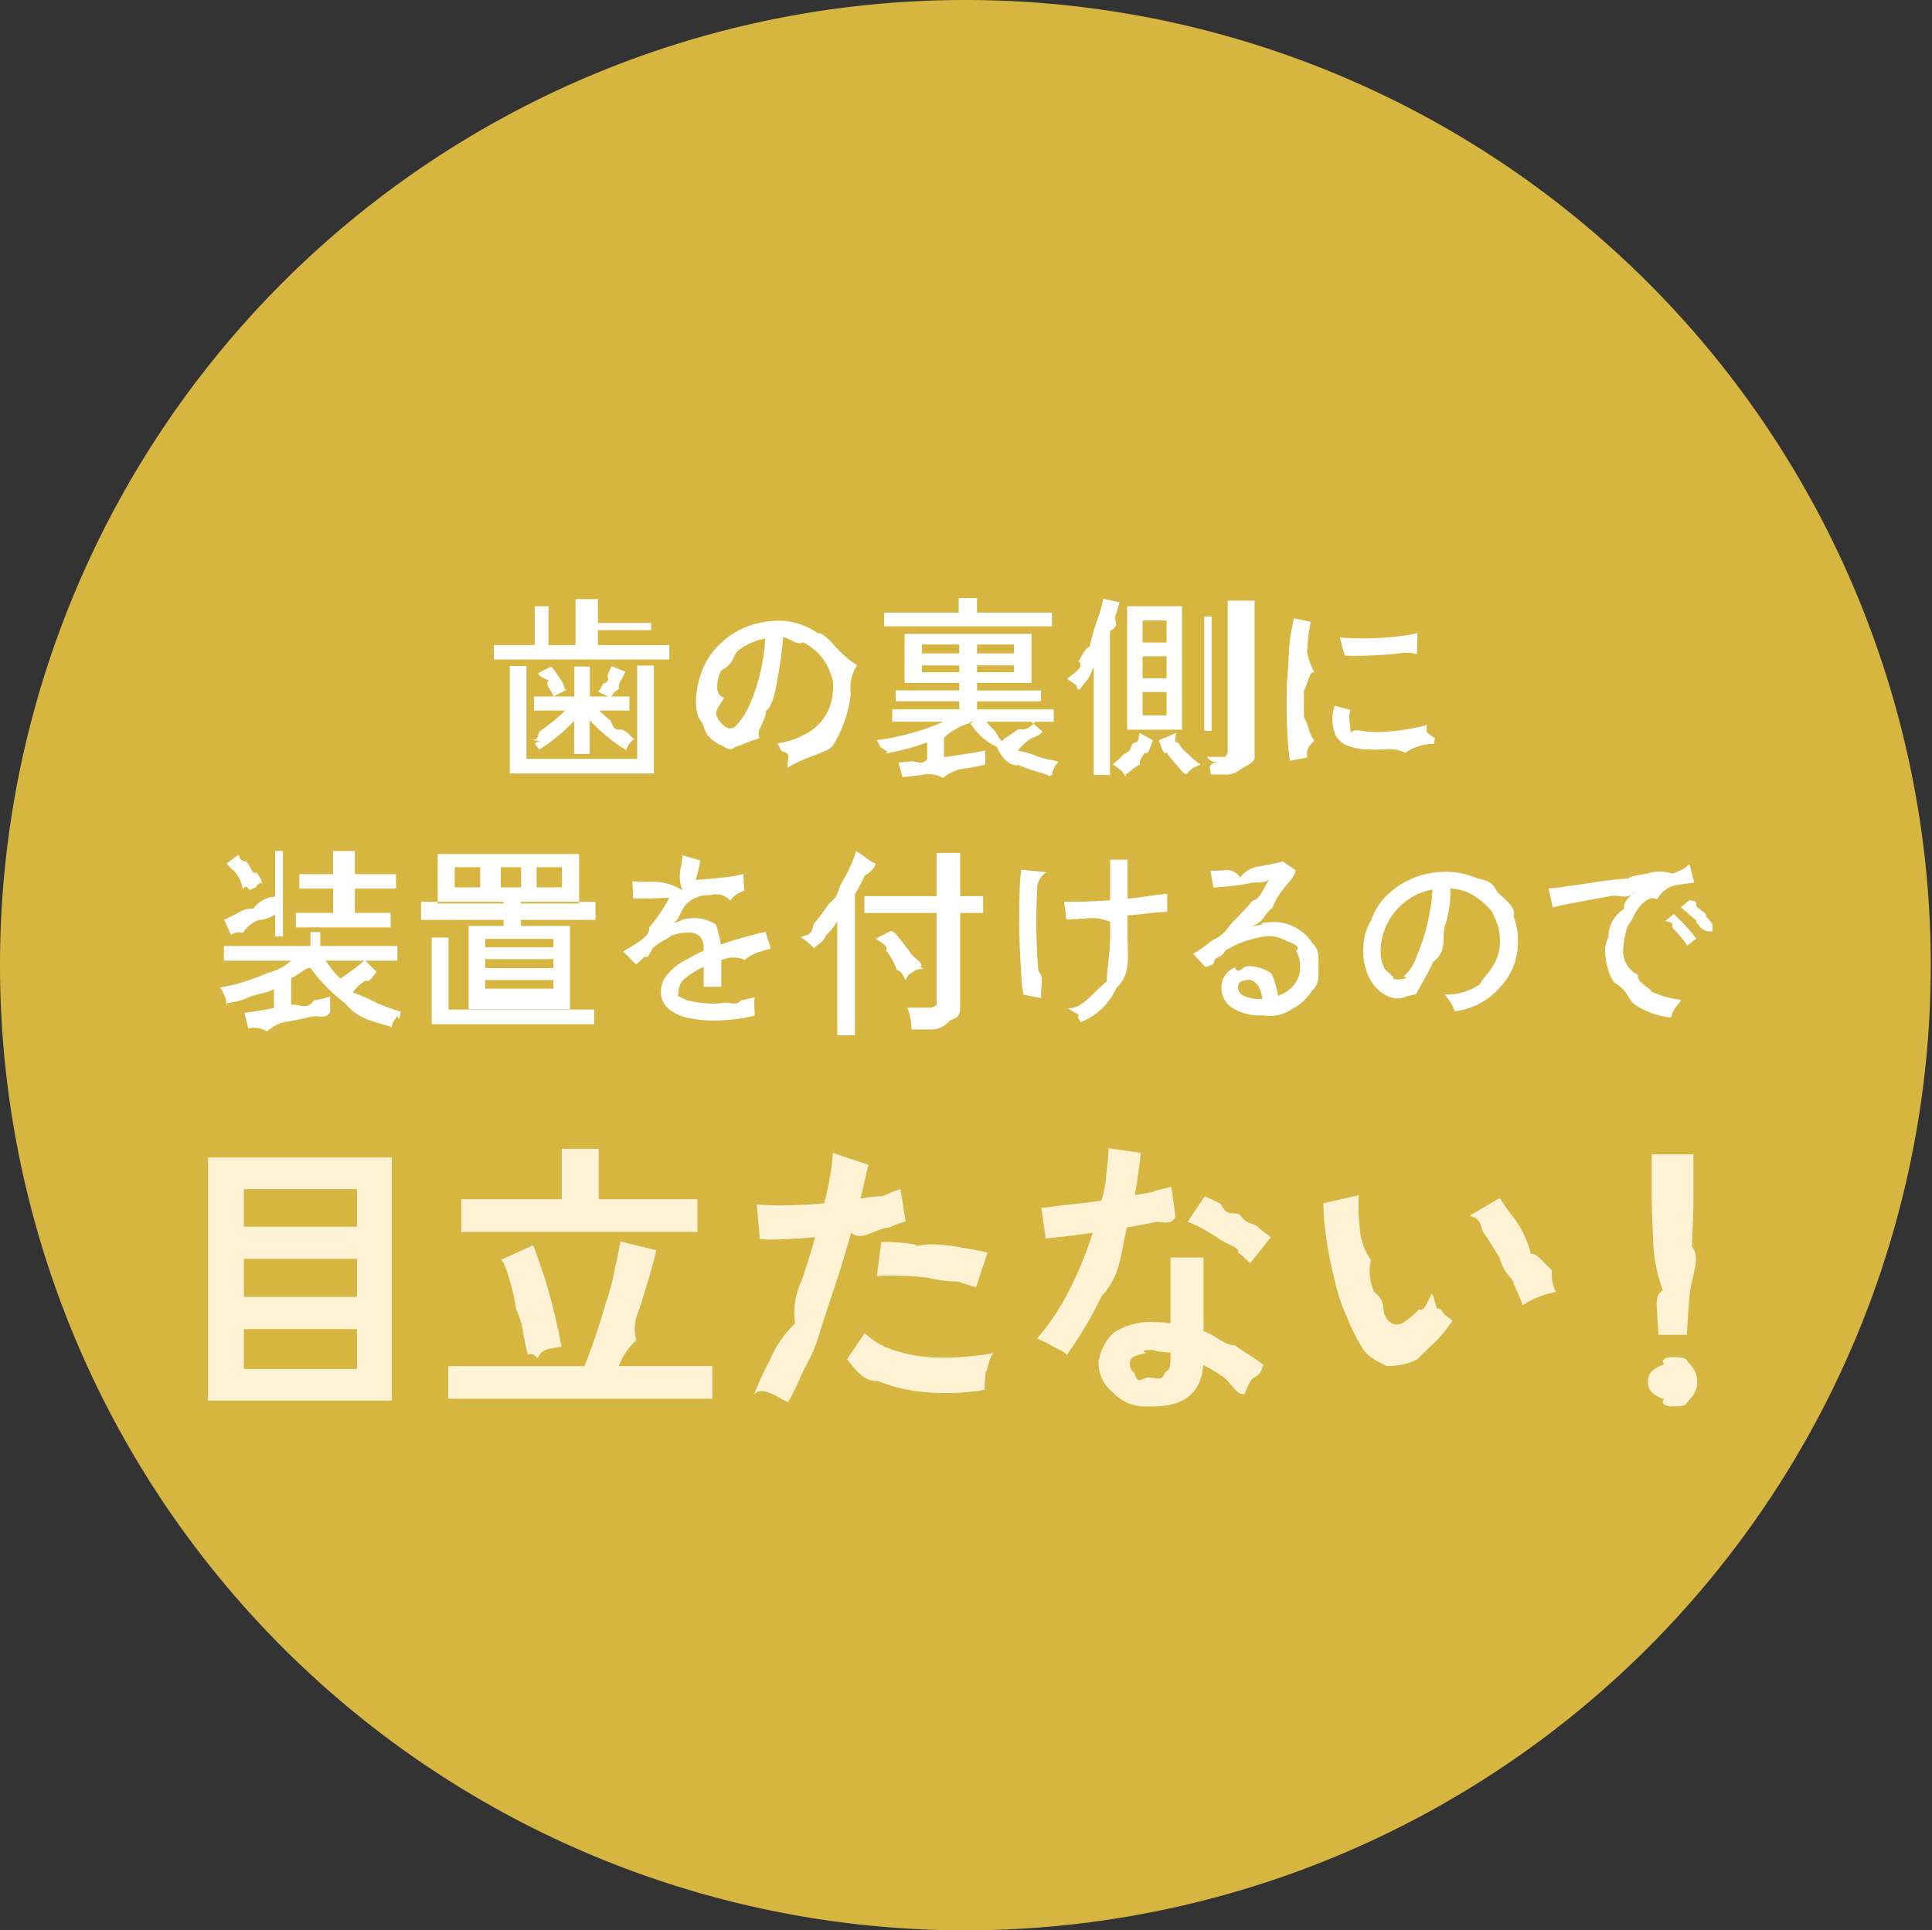 <svg xmlns="http://www.w3.org/2000/svg" width="159.999" height="159.898" viewBox="0 0 159.999 159.898">
  <rect x="0" y="0" width="159.999" height="159.898" fill="#333333" stroke="none"/>
  <g id="fukidashi02" transform="translate(0 -0.1)">
    <path id="パス_4" data-name="パス 4" d="M80,.1A79.949,79.949,0,1,1,0,80,79.913,79.913,0,0,1,80,.1Z" fill="rgba(232,195,66,0.9)" fill-rule="evenodd"/>
    <path id="パス_5" data-name="パス 5" d="M141.82,77.246c-.877.084-1.058-.445-1.282-.7s.312.05-.688-.72a7.955,7.955,0,0,0-.64-.568l.7-.592c.936.128.381.318.632.568s.844.5.728.76a6.937,6.937,0,0,1,.544.656Zm-2.834-3.856a2.223,2.223,0,0,0-1.736,1.21c-.549-.279-1.037.118-1.464.6s-.526,1.022-1,1.624a7.957,7.957,0,0,0-.36,1.9,2.191,2.191,0,0,0,1.234,2.144c-.167.587,1,1.048,1.126,1.384a7.874,7.874,0,0,0,2.408.664c.036.192-.336.438-.5.736a3.814,3.814,0,0,0-.32.736,6.752,6.752,0,0,1-2.824-.96c-.816-.512-.574-1.173-1.92-1.984a5.374,5.374,0,0,1-.7-2.72c0-.533.352-1.085.272-1.1a2.746,2.746,0,0,1,1.29-2.23c-.071-.544.4-1.024.966-1.44-.661.73-1.333.238-2.016.36s-1.341.243-1.976.36-1.2.227-1.7.328-.9.19-1.184.264l-.336-1.584a6.872,6.872,0,0,0,1.44-.16q.912-.111,2.048-.288c.757-.117,1.541-.242,3.162-.376,0-.133.785-.269,1.542-.408a3.36,3.36,0,0,1,2.048.014c1.49-.542,1.088-.654,1.44-.75l.384,1.5q-.208.017-.552.064C139.533,73.31,139.274,73.348,138.986,73.39ZM120.471,83.87a3.193,3.193,0,0,0-.344-.728,2.827,2.827,0,0,0-.52-.664,4.938,4.938,0,0,0,2.943-.832c.177-.405.7-.9,1.065-1.488a3.865,3.865,0,0,0,.6-1.9,4.882,4.882,0,0,0-.264-1.768c-.208-.538-.5-1.01-.321-.786a6.027,6.027,0,0,0-1.9-1.6,4.317,4.317,0,0,0-1.624-.408,8.375,8.375,0,0,1-.464,3.136c-.235,1.056.231,2.038-.952,2.944-.4.907-.878,1.664-1.432,2.686a5.844,5.844,0,0,0-1.128.306,2.046,2.046,0,0,1-1.192-.144,2.817,2.817,0,0,1-1.088-.84,4.1,4.1,0,0,1-.736-1.4,4.982,4.982,0,0,1-.208-1.76,4.472,4.472,0,0,1,.664-2.322,5.279,5.279,0,0,1,1.576-2.31,6.862,6.862,0,0,1,2.272-1.3,7.146,7.146,0,0,1,2.736-.36,6.052,6.052,0,0,1,2.176.528c1.573.31,1.285.731,1.808,1.264S125.6,75.284,125.343,76a5.639,5.639,0,0,1,.36,2.368,5.345,5.345,0,0,1-1.488,3.52A5.848,5.848,0,0,1,120.471,83.87Zm-4-9.152a5.315,5.315,0,0,0-1.5,1.728,5.158,5.158,0,0,0-.624,2.24,3.148,3.148,0,0,0,.256,1.528c.2.432.921.739.752.92a.7.7,0,0,0,.416.1c.16,0,1.043-.088.464-.248a3.682,3.682,0,0,0,1.128-1.792,14.649,14.649,0,0,0,.84-2.544,17.172,17.172,0,0,0,.432-2.864A5.116,5.116,0,0,0,116.471,74.718Zm2.369-13.48a2.31,2.31,0,0,0-.08.488,3.979,3.979,0,0,0-2.372.734,3.017,3.017,0,0,0-1.728-.278q-.84.024-1.544-.008a4.258,4.258,0,0,1-1.76-.424,1.67,1.67,0,0,1-.864-1.08,3.345,3.345,0,0,1,.048-2.112l1.3.352a2,2,0,0,0-.1.648c.006.2.046.371.12,1.222.378-.339.683-.126,1.536-.062a10.874,10.874,0,0,0,1.6-.024q.88-.072,1.728-.216a11,11,0,0,0,1.456-.336,4.361,4.361,0,0,0-.056.472C118.1,60.822,118.9,61.3,118.84,61.238Zm-2.956-7.008q-.831.089-1.728.136t-1.712.056a9.11,9.11,0,0,1-1.084-.024l-.4-1.5q.592.064,1.44.08t1.776-.032q.929-.048,1.776-.152a12.673,12.673,0,0,0,1.44-.248L117.34,54.3A2.768,2.768,0,0,0,115.884,54.23ZM107,83.678a3.177,3.177,0,0,1-2.392.528,4.236,4.236,0,0,1-2.616-.656,1.981,1.981,0,0,1-.84-1.616,1.766,1.766,0,0,1,.3-1.04,1.94,1.94,0,0,1,.8-.656c.331.652.678-.1,1.04-.1a3.22,3.22,0,0,1,2,.6,6.964,6.964,0,0,1,.547,1.848,2.866,2.866,0,0,0,1.3-.872,2.335,2.335,0,0,0,.528-1.576,2.423,2.423,0,0,0-.344-1.3c.563-.373-.546-.666-.952-.88a2.981,2.981,0,0,0-1.408-.32,8.824,8.824,0,0,0-3.488,1.2c-.192.324-.259.387-.768.648-.32.262.129.494-.9.7l-.992-1.072a13.49,13.49,0,0,0,1.616-1.152c1.071-.469,1.15-.986,1.72-1.552s1.112-1.146,1.624-1.744c.512.06.96-1.178,1.344-1.744-.448.4-.96.211-1.536.312a9.076,9.076,0,0,1-1.688.256q-.823.1-1.4.136l-.256-1.408q.432.017,1.08-.024a1.327,1.327,0,0,1,1.376.582,2.513,2.513,0,0,1,1.424-.886q.7-.1,1.248-.232c.368-.085.935-.165.808-.24l1.1.752c.043.48-.562.99-.952,1.528a5.412,5.412,0,0,0-.955,1.624c-.8.544-.54,1.067-1.789,1.568.246-.117,1.409-.213.816-.288a3.6,3.6,0,0,1,.864-.112,3.456,3.456,0,0,1,2.048.464,3.525,3.525,0,0,1,1.384,1.28c.6.544.5,1.179.5,1.9,0,.779.1,1.475-.584,2.088A4.05,4.05,0,0,1,107,83.678Zm-2.856-1.984a1.021,1.021,0,0,0-.848-.448c.4,0-.408.056-.552.168a.581.581,0,0,0-.216.488.755.755,0,0,0,.416.656,2.981,2.981,0,0,0,1.392.288h.192A2.12,2.12,0,0,0,104.141,81.694Zm4.7-25.914c-.48.018-.44.76-.852,1.522-.016,1.348-.016,1.5,0,2.208.412.71.372,1.352.852,1.928-.708.7-.646,1.046-.572,1.408l-1.44.272a15,15,0,0,1-.176-1.544q-.063-.92-.088-2.016c-.016-.73-.016-.828,0-2.264a13.192,13.192,0,0,1,.1-1.694c.048-1.34.11-2.031.184-2.666s.256-1.176.272-1.624l1.44.3a10.636,10.636,0,0,0-.28,2.326C108.2,53.7,108.132,54.358,108.84,55.78Zm-7.431,8.474h-1.136a4.793,4.793,0,0,0-.072-.48c-.037-.192-.077-.378.609-.56a.88.88,0,0,1-.857-.416h1.937c-.588,0-.438-.034-.353-.1a.511.511,0,0,0,.128-.408V49.854H103.9V62.862c0,.459-1.016.806-1.267,1.04A1.757,1.757,0,0,1,101.409,64.254ZM99.73,51.166h.607v9.472H99.73ZM98.681,63.8c-.208.2-.36.344-.456.44-.267-.1-.541-.5-.824-.816s-.549-.653-.8-1c-.251.338-.467-.68-.648-1l1.457-.608c-.22,1.106-.022.574.223.888a3.048,3.048,0,0,0,.792.888,10.05,10.05,0,0,0,.808.72C99.73,63.438,98.889,63.6,98.681,63.8Zm-5.336-13.48h4.544V60.542H93.345Zm1.28,9.04h1.984V57.422H94.625Zm0-3.072h1.984V54.462H94.625Zm0-2.96h1.984V51.5H94.625ZM94.369,60.8l1.12.624c-.171.32-.384,1.338-.64,1-.256.347-.525.68-.439,1-.652.32-.926.718-1.193.816-.064-.064.3.622-.3-.264q-.208-.168-.424-.328a2.666,2.666,0,0,0-.344-.224,8.247,8.247,0,0,0,.816-.752c.288-.3.557-.1.808-.944C94.2,61.4,94.22,61.86,94.369,60.8Zm-2.448-8.432V64.3H90.577v-8.96A9.982,9.982,0,0,1,90.1,56.35a10.323,10.323,0,0,0-.675.864c-.043-.074-.133.226-.272-.288-.013-.117-.28-.232-.424-.344a2.315,2.315,0,0,0-.344-.232c.309-.4,1.515-.9.944-1.472.32-.576.619-1.178.9-1.178a18.194,18.194,0,0,1,.72-2.462,10.145,10.145,0,0,0,.416-1.544l1.344.3q-.144.528-.344,1.128C92.228,51.526,92.81,51.94,91.921,52.366ZM89.762,74.782q1.04-.031,2.176-.112V71.31h1.44v3.232q.848-.08,1.552-.184c.469-.069.848-.141,1.73-.216V75.63c-.861.043-1.234.091-1.714.144s-1,.107-1.568.16v1.632c0,1.76.312,3.219-.928,4.376a5.336,5.336,0,0,1-2.944,2.824c-.139-.2-.3-.41-.166-.624a4.68,4.68,0,0,1-.89-.528c1.163.086,2.035-1.285,3.21-2.224-.013-.938.278-2.213.278-3.824V76.46a3.982,3.982,0,0,0-2.12-.27q-1,.064-1.5.08l-.192-1.488C88.525,74.8,89.69,74.8,89.762,74.782ZM87.649,63.214a2.213,2.213,0,0,0-.248.328,1.854,1.854,0,0,0-.28.678c.239-.032-.144.093-.176.178-.345-.213-1.747-.522-2.584-.928-.837.18-1.605-.906-1.791-1.5a5.068,5.068,0,0,1-2.281-2.08h.521a4.435,4.435,0,0,0-1.641.6,3.82,3.82,0,0,0-.992.734v1.594q1.024-.144,1.952-.288T81.6,62.27v1.168q-.72.16-1.632.32a3.288,3.288,0,0,0-1.864.782,2.561,2.561,0,0,0-1.832-.238q-.881.112-1.536.176l-.32-1.216c.267-.021.8-.056,1.016-.1.411-.048.861.382,1.352-.168V61.6q-.881.321-1.816.56t-1.848.4c.769-.149.049-.346-.216-.592a4.266,4.266,0,0,0-.3-.56,14.838,14.838,0,0,0,1.744-.3q.96-.216,1.944-.528a16.589,16.589,0,0,0,1.832-.7H73.89V58.862h5.551V58.19H74.177v-.9h5.264V56.67H74.913V52.606H85.425V56.67H80.913v.624h5.3v.9h-5.3v.672h6.352v1.024H85.409l.8.7c.391.192-.488.55-.856.7A4.031,4.031,0,0,0,84.289,62.3a5.4,5.4,0,0,1,1.608.458C86.468,62.966,87.52,63.118,87.649,63.214Zm-8.208-9.728H76.353v.736h3.088Zm0,1.734H76.353v.57h3.088Zm4.528-1.734H80.913v.736h3.056Zm0,2.3v-.57H80.913v.57Zm1.761,4.1H81.681a8.448,8.448,0,0,0,.68.728c.251.24.515,1.2.792.68q.48-.288,1.04-.7C84.566,60.326,84.86,60.89,85.73,59.886Zm-12.513-9.04h6.176V49.63h1.52v1.216h6.208v1.136h-13.9ZM70.8,74.19V85.86H69.34V76.4a4.654,4.654,0,0,1-.976,1.216c-.034.384-.651.726-.96,1.024a4.169,4.169,0,0,0-.5-.472,4.359,4.359,0,0,0-.576-.424c.33-.288.808.118,1.056-1.1q.56-.672,1.12-1.48c.373-.538.722-.458,1.048-1.648q.487-.84.84-1.6a9.057,9.057,0,0,0,.512-1.336l1.36.966c.7,0-.382,1.03-.632,1.05Q71.26,73.391,70.8,74.19ZM65.225,63.7c-.053-.822.345-1.064-.344-1.358-.176.148-.349-.514-.52-.664a6.675,6.675,0,0,0,2.448-.832,4.165,4.165,0,0,0,2.16-3.392,3.106,3.106,0,0,0-.264-1.768,4.288,4.288,0,0,0-.888-1.416,4.448,4.448,0,0,0-1.336-.968c-.507.318-1.048-.376-1.624-.408a32.9,32.9,0,0,1-.464,3.406c-.235,1.56-.552,2.38-.952,2.674-.031.907-.877,1.664-.541,2.272-1.264.406-1.64.646-2.019.72-.379.444-.776.027-1.192-.144a2.824,2.824,0,0,1-1.088-.84c-.32-.389-.241-.856-.736-1.4a4.087,4.087,0,0,1-.208-1.76,7.567,7.567,0,0,1,.664-2.592A6.421,6.421,0,0,1,59.9,53.19a6.872,6.872,0,0,1,2.272-1.3,7.686,7.686,0,0,1,2.736-.36,5.708,5.708,0,0,1,2.9,1.086c-.046-.248.556.173,1.079.706A8.852,8.852,0,0,0,70.97,55.2a3.562,3.562,0,0,0-.513,2.368,10.125,10.125,0,0,1-1.488,4.294C68.52,62.46,66.8,62.708,65.225,63.7Zm-4-9.782c-.629.47-.285,1.046-1.5,1.728-.373.683-.581,2.114.249,2.24-.32.587-.82,1.1-.617,1.528a2.048,2.048,0,0,0,.752.92.7.7,0,0,0,.416.1.672.672,0,0,0,.464-.248A6.265,6.265,0,0,0,62.113,58.4a14.649,14.649,0,0,0,.84-2.544,17.172,17.172,0,0,0,.432-2.864A5.116,5.116,0,0,0,61.225,53.918ZM57.6,72.99q1.231-.08,2.312-.208a13.347,13.347,0,0,0,1.64-.272l.1,1.376a2.09,2.09,0,0,0-1.176.814,1.608,1.608,0,0,0-1.6-.47c-.582.048-1.176.094-.956.136a2.24,2.24,0,0,0-1.42,1.112c-.235.379-.25.739-.72,1.08.58-.138.541-.242.856-.312a4.148,4.148,0,0,1,.888-.1,3.375,3.375,0,0,1,1.756.528,10.254,10.254,0,0,1,.42,1.664q.943-.336,1.912-.6t1.784-.456l.432,1.36c.092.107-1.451.248-2.144.982a2.241,2.241,0,0,0-1.952.026v2.192H58.276V80.19a7.21,7.21,0,0,0-1.528.936c-.39.326-.584.643-.584,1.654,0-.3.242,0,.728.178a9.4,9.4,0,0,0,2.072.272,9.988,9.988,0,0,0,1.136-.072c.416-.048.834.3,1.256-.192q.632-.12,1.144-.264a2.054,2.054,0,0,0-.032.424c0,.187.005.376.016.568s.021.716.032.464v.064a12.268,12.268,0,0,1-1.728.312c-.619.07-1.195.1-1.188.1a10.718,10.718,0,0,1-2.748-.248,3.474,3.474,0,0,1-1.544-.776,1.81,1.81,0,0,1-.568-1.392A2.105,2.105,0,0,1,55.2,80.9a4.9,4.9,0,0,1,1.272-1.112c.664-.341,1.138-.65,1.8-.928v-.176a1.381,1.381,0,0,0-.3-1.008,1.171,1.171,0,0,0-.76-.32,3.977,3.977,0,0,0-1.632.256c-.148.2-1.04.539-1.488,1.008-.192.2-.422.978-.688.7q-.4.4-.72.672L51.62,78.926c.757-.533,2.27-1.194,2.136-1.984a13.43,13.43,0,0,0,1.672-2.48q-.977.048-1.784.064t-1.208,0L52.372,73.1q.511.048,1.512.048a4.4,4.4,0,0,1,2.636.71,3.1,3.1,0,0,1-.14-1.878,5.7,5.7,0,0,0,.136-1.04l1.472.438A8.258,8.258,0,0,1,57.6,72.99Zm-16.7-19.456H44.28V50.318h1.14v3.216h2.24V49.726h1.86V51.7h4.412v.6H49.52v1.232h5.916v1.2H40.908Zm4.532,2.92c-.561-.24-.718-.314-.868-.6l1.1-.544q.192.24.44.6c.166.24.323.478.472.712s.272.978.368.608l-1.088.544a6.888,6.888,0,0,0-.352-.608C45.367,56.932,45.21,56.694,45.44,56.454Zm6.22,4.152c.57.246.7.884,1.008.592a2.456,2.456,0,0,0-.5.456c-.192.219-.33.756-.416.5a11.135,11.135,0,0,1-1.472-1.048,16.729,16.729,0,0,1-1.44-1.336v2.784h-1.28V59.806a14.009,14.009,0,0,1-1.424,1.328,12.82,12.82,0,0,1-1.472,1.056,2.65,2.65,0,0,0-.248-.32c-.112-.128-.226-.253.34-.376a2.393,2.393,0,0,1-1-.264c1,.47.662-.362,1.024-.608s.72-.512,1.072-.8.672-.576.96-.864H44.22V57.79h3.344V55.31h1.28v2.48H50.38l-.864-.4a1.47,1.47,0,0,0,.408-.64c.756-.266.283-.536.416-.808s.232-.493.3-.664l1.152.464c-.085.182-.2.4-.336.656s-.28.507-.172.752a1.966,1.966,0,0,0-.66.64h1.5v1.168h-2.5q.432.417.96.848C50.94,60.94,51.3,60.361,51.66,60.606Zm2.5-5.376v8.944H42.22V55.262H43.6v7.7h9.168V55.23ZM36.247,74.94V70.846H47.959V74.94H43.143V74.8h6.176v1.5H43.143v.5h4.064v6.9h-8.4V76.8h2.9v-.5H34.871V74.8H41.7v.142Zm3.52-3.006H37.655V73.6h2.112ZM44.439,73.6h2.1V71.934h-2.1ZM40.183,82h5.648v-.72H40.183Zm0-1.712h5.648V79.55H40.183Zm0-2.416v.7h5.648v-.7Zm2.976-4.27V71.934H41.47V73.6ZM33.2,83.9c-.086.075-.079,1.038-.3.352q-.177.24-.328.488c-.1.166-.174.7-.216.408-1.366-.448-2.619-.55-3.76-1.928A14.162,14.162,0,0,1,25.727,80.3c-.246-.067-.5.128-.768.314s-.55.366-.848.536v2.192c.661-.128,1.288.518,1.88-.384a6.312,6.312,0,0,0,1.352-.32V83.95c-.416.62-.92.227-1.512.36s-1.211.264-1.856.392a3.215,3.215,0,0,0-1.864.838,2.013,2.013,0,0,0-1.536-.246L20.239,84c.266-.032.616-.082,1.048-.152s.9-.152,1.4-.248V81.9c.2.267-1.224.507-1.88.72a5.824,5.824,0,0,1-1.992.56c-.022.678-.067-.229-.136-.4s-.147-.341-.232-.512a1.975,1.975,0,0,0-.224-.368,14.033,14.033,0,0,0,1.968-.472,20.309,20.309,0,0,0,2.088-.776,4.075,4.075,0,0,0,1.832-.976H18.543V78.462H25.71V77.31h.817v1.152h6.384v1.216H30.239l.96.928c-.256.214-.566.964-.928.712a3.934,3.934,0,0,0-1.056.982,15.349,15.349,0,0,1,1.9.842A14.806,14.806,0,0,0,33.2,83.9Zm-3.968-3.48a11.637,11.637,0,0,0,.928-.744H26.975a9.336,9.336,0,0,0,.576.792,7.116,7.116,0,0,0,.64.7Q28.655,80.847,29.231,80.422Zm.159-4.7h2.961v1.2H24.5v-1.2h3.088V73.71H24.79v-1.2h2.793V70.59H29.39v1.92H32.8v1.2H29.39Zm-6.6.144c-.978.54-1.285.36-1.631.568a2.776,2.776,0,0,0-1.048.942,1.134,1.134,0,0,0-.976.17l-.576-1.264q.464-.192,1.12-.536a2.021,2.021,0,0,1,1.3-.37,2.362,2.362,0,0,1,1.807-1V70.59h.649v7.088H22.79ZM21.23,73.6a1.316,1.316,0,0,0-.543.256c-.16-.234-.355-.493-.584-.074a2.8,2.8,0,0,0-.7-1.518,8.511,8.511,0,0,1-.648-.632l1.008-.736c.213.756.445.387.7.648s.5,1.138.736.792a2.31,2.31,0,0,1,.6,1.366c-.075-.587-.184-.515-.328-.414S21.172,73.492,21.23,73.6ZM37.143,83.726H49.207v1.216H35.751V77.758h1.392ZM77.564,70.75H79.52v3.584h1.9v1.392h-1.9v7.808c0,1.036-.61.9-.892,1.144a2.128,2.128,0,0,1-1.32.7H75.484a4.567,4.567,0,0,0-.128-1.11,4.037,4.037,0,0,0-.224-.7H76.94a.753.753,0,0,0,.48-.12c.1-.08.144-.226.144.154V75.726H71.58V74.334h5.984ZM74.6,77.974q.456.568.888,1.168c.288.4,1.116.771.7,1.112.732.043-.232.12-.408.232s-.347.23-.512.352-.286.7-.36.28c-.15-.3-.366-.656-.648-.658a5.015,5.015,0,0,0-.888-1.638c.248-.4-.587-.722-.832-.968l1.216-.634C74.12,77.278,74.292,77.6,74.6,77.974Zm9.982-5.832,2.082.208a1.676,1.676,0,0,0-.77,1.592c-.043.656-.067,1.374-.072,3,0-.067.008.706.04,1.474s.077,1.475.136,2.12c.536.646.136,1.16.232,2.246l-1.456-.286a7.972,7.972,0,0,1-.192-1.7q-.08-1.039-.128-2.264c-.032-.816-.048-1.632-.048-1.674,0-1.59.013-2.344.04-3.038A16.021,16.021,0,0,1,84.578,72.142Zm53.952,4.832c-.229-.234.37-.426-.632-.576l.7-.576a7.892,7.892,0,0,1,.624.584q.367.376.712.776t.536.672l-.752.576a6.508,6.508,0,0,0-.528-.72Q138.875,77.326,138.53,76.974Z" fill="#fff" fill-rule="evenodd"/>
    <path id="パス_6" data-name="パス 6" d="M140.118,103.338c.662.9.182,1.824-.144,3.642-.056.36-.108.927-.156,1.734s-.088,1.461-.12,1.956h-2.352q-.048-.742-.12-1.956c-.048-.807-.1-1.374.474-1.734a13.969,13.969,0,0,1-.774-3.642q-.06-1.354-.1-2.4c-.024-.7-.036-1.2-.036-1.5v-3.72h3.456v3.72c0,.3-.012.8-.036,1.5S140.158,102.435,140.118,103.338Zm-1.6,9.18c1.3,0,1.04.2,1.44.6a2.028,2.028,0,0,1,0,2.88c-.4.4-.142.6-1.44.6-.56,0-1.04-.2-.7-.6-1.138-.4-1.338-.879-1.338-1.44s.2-1.039,1.338-1.44C137.482,112.719,137.962,112.518,138.522,112.518Zm-12.413-4.3a16.139,16.139,0,0,0-.744-1.728c-.075-.687-.72-.594-1.152-2.148q-.648-1.116-1.3-2.064c-.432-.631-.067-1.123-1.2-1.476l2.493-1.464a18.484,18.484,0,0,0,1.143,1.608,8.475,8.475,0,0,1,1.44,3.03c.472-.121.892.615,1.737,1.326a3.4,3.4,0,0,0,.315,1.812,7.9,7.9,0,0,0-1.5.456A6.607,6.607,0,0,0,126.109,108.222Zm-8.739,4.488a5.276,5.276,0,0,1-2.589.54c-.011-.087-1.328-.54-1.872-1.356a15.817,15.817,0,0,1-1.368-2.712,15.34,15.34,0,0,1-1.068-3.312,29.95,29.95,0,0,1-.672-3.5,20.852,20.852,0,0,1-.2-2.586l2.928-.678a15.715,15.715,0,0,0,.072,2.568,5.354,5.354,0,0,0,.933,2.808,4.2,4.2,0,0,0,.267,2.628c1.053.809.6,1.485.936,2.028a1.222,1.222,0,0,0,.732.66,1.032,1.032,0,0,0,.852-.2,7.162,7.162,0,0,0,1.212-1.056c.424.336.78-.879,1.068-1.3a9.3,9.3,0,0,1,.4,1.3c.184-.181.384.114.6.4s.907.521.588.7a11.5,11.5,0,0,1-1.476,1.776A17.534,17.534,0,0,0,117.37,112.71Zm-14.863-8.88c.243-.336-.9-.672-1.392-1.008s-.988-.639-1.476-.912a8.548,8.548,0,0,0-1.284-.6L99.771,99.2q.576.242,1.344.636c.512,1.146,1.032.561,1.56.888.528.788,1.016.653,1.464.972.448.456.816.617,1.1.888l-1.7,2.16A9.249,9.249,0,0,0,102.507,103.83Zm-9.168-2.064c-.544,2.016-.429,3.921-2.112,5.712A31.409,31.409,0,0,1,88.3,112.4c.131-.223-.624-.48-1.1-.768a7.648,7.648,0,0,0-1.32-.648,19.685,19.685,0,0,0,2.664-4,29.677,29.677,0,0,0,1.944-4.764q-1.2.169-2.232.288c-.688.081-1.141.137-1.656.168l-.36-2.538c.56,0,1.284-.165,2.172-.246s1.82-.192,2.8-.336a8.965,8.965,0,0,0,.408-2.22q.144-1.09.192-2.124l2.664.384q-.192,1.8-.5,3.5c.56-.111,1.667-.228,1.62-.348.52-.12.988-.235,1.4-.348l.36,2.52c-.5.774-1.092.288-1.788.432S94.123,101.639,93.339,101.766ZM81.548,115.23a19.582,19.582,0,0,1-4.884.192,13.373,13.373,0,0,1-3.984-.936c-1.128.114-1.972-1.08-2.532-1.8l1.464-2.16a6.064,6.064,0,0,0,2.364,1.4,12.192,12.192,0,0,0,3.576.624,23.208,23.208,0,0,0,4.728-.372c-.412.4-.536,1.688-.624,1.512A8.7,8.7,0,0,0,81.548,115.23ZM79.4,106.266a11.557,11.557,0,0,1-2.568-.324,16.364,16.364,0,0,0-2.232-.156q-1.092-.036-1.98.012l.36-2.808a12.824,12.824,0,0,1,2.82.21c-.016.23.792-.1,1.632-.018a14.4,14.4,0,0,1,2.4.3q1.14.18,1.956.372l-.96,2.88C80.3,106.559,79.692,106.4,79.4,106.266Zm-8.916-4.044q-.528,1.9-1.176,3.9c-.432,1.337-.88,2.637-1.344,4.1a13.085,13.085,0,0,1-1.38,3.294q-.684,1.6-1.308,2.724c-.352-.1-.808-.452-1.368-.684s-1.048-.4-1.464.066a25.922,25.922,0,0,1,1.3-2.826,9.084,9.084,0,0,1,2.1-3.072,6.177,6.177,0,0,1,.54-3.528q.624-1.836,1.128-3.612-1.368.122-2.58.168t-2,0l-.264-2.88a22.173,22.173,0,0,0,2.484.072q1.5-.022,3.108-.168.312-1.247.492-2.3a17.305,17.305,0,0,0,.228-1.872l3,1c-.064-.129-.16.387-.288.954s-.272,1.181-.432,1.836a9.154,9.154,0,0,1,1.848-.21,10.62,10.62,0,0,1,1.464-.582L75,101.286a6.689,6.689,0,0,0-1.356.492C72.272,101.946,71.412,102.95,70.484,102.222Zm-33.367,11.04H48.4q.432-1.055.9-2.436t.888-2.856a16.37,16.37,0,0,0,.732-2.8q.312-1.319.456-2.232l2.976.72q-.24,1.033-.612,2.3t-.8,2.616a3.712,3.712,0,0,0-.243,2.556,5.085,5.085,0,0,0-1.437,2.124h7.728v2.712H37.117Zm8.8-4.356q.348,1.454.588,2.748c-.24.033-.544.084-.912.156a1.329,1.329,0,0,0-1.08.81c-.352-.462-.624-.373-.816-.294-.1-.607-.228-.856-.4-2.016a6.757,6.757,0,0,0-.552-1.77,17.438,17.438,0,0,0-.624-2.682c-.216-.7-.428-1.3-.636-1.4l2.664-1.206c.352.849.676,1.9.972,2.736Q45.565,107.456,45.913,108.906ZM38.2,99.438h8.328V95.262h3.048v4.176h8.184v2.712H38.2ZM17.228,95.982H32.444v20.136H17.228ZM20.2,113.5h9.36V110.19H20.2Zm0-5.976h9.36v-3.144H20.2Zm0-5.808h9.36V98.6H20.2Zm75.415,7.9c.224.017,1.051.029.672.036a6.04,6.04,0,0,1,.648.06v-5.448h2.736v6.1c.912.305,1.78,1.182,2.6,1.176.824.606,1.62,1.025,2.388,1.632-.288.257.043.624-.924,1.1a3.547,3.547,0,0,0-.633,1.272c-.611.248-1.147-.9-1.707-1.308a12.447,12.447,0,0,0-1.752-1.068q-.24,3.648-4.728,3.432a3.535,3.535,0,0,1-2.733-1.152,3.037,3.037,0,0,1-1.2-2.568,4.241,4.241,0,0,1,1.236-2.376A5.553,5.553,0,0,1,95.619,109.614Zm-1.656,4.248c.272,1.008.664.336,1.176.336.608,0,1.06.392,1.356-.42.3-.279.444-.078.444-1.476v-.168a6.525,6.525,0,0,1-1.536-.216c-.544-.015-.98.072-.453.264-1.183.192-1.355.465-1.371.816A1,1,0,0,0,93.963,113.862Z" fill="#fff2d5" fill-rule="evenodd"/>
  </g>
</svg>
